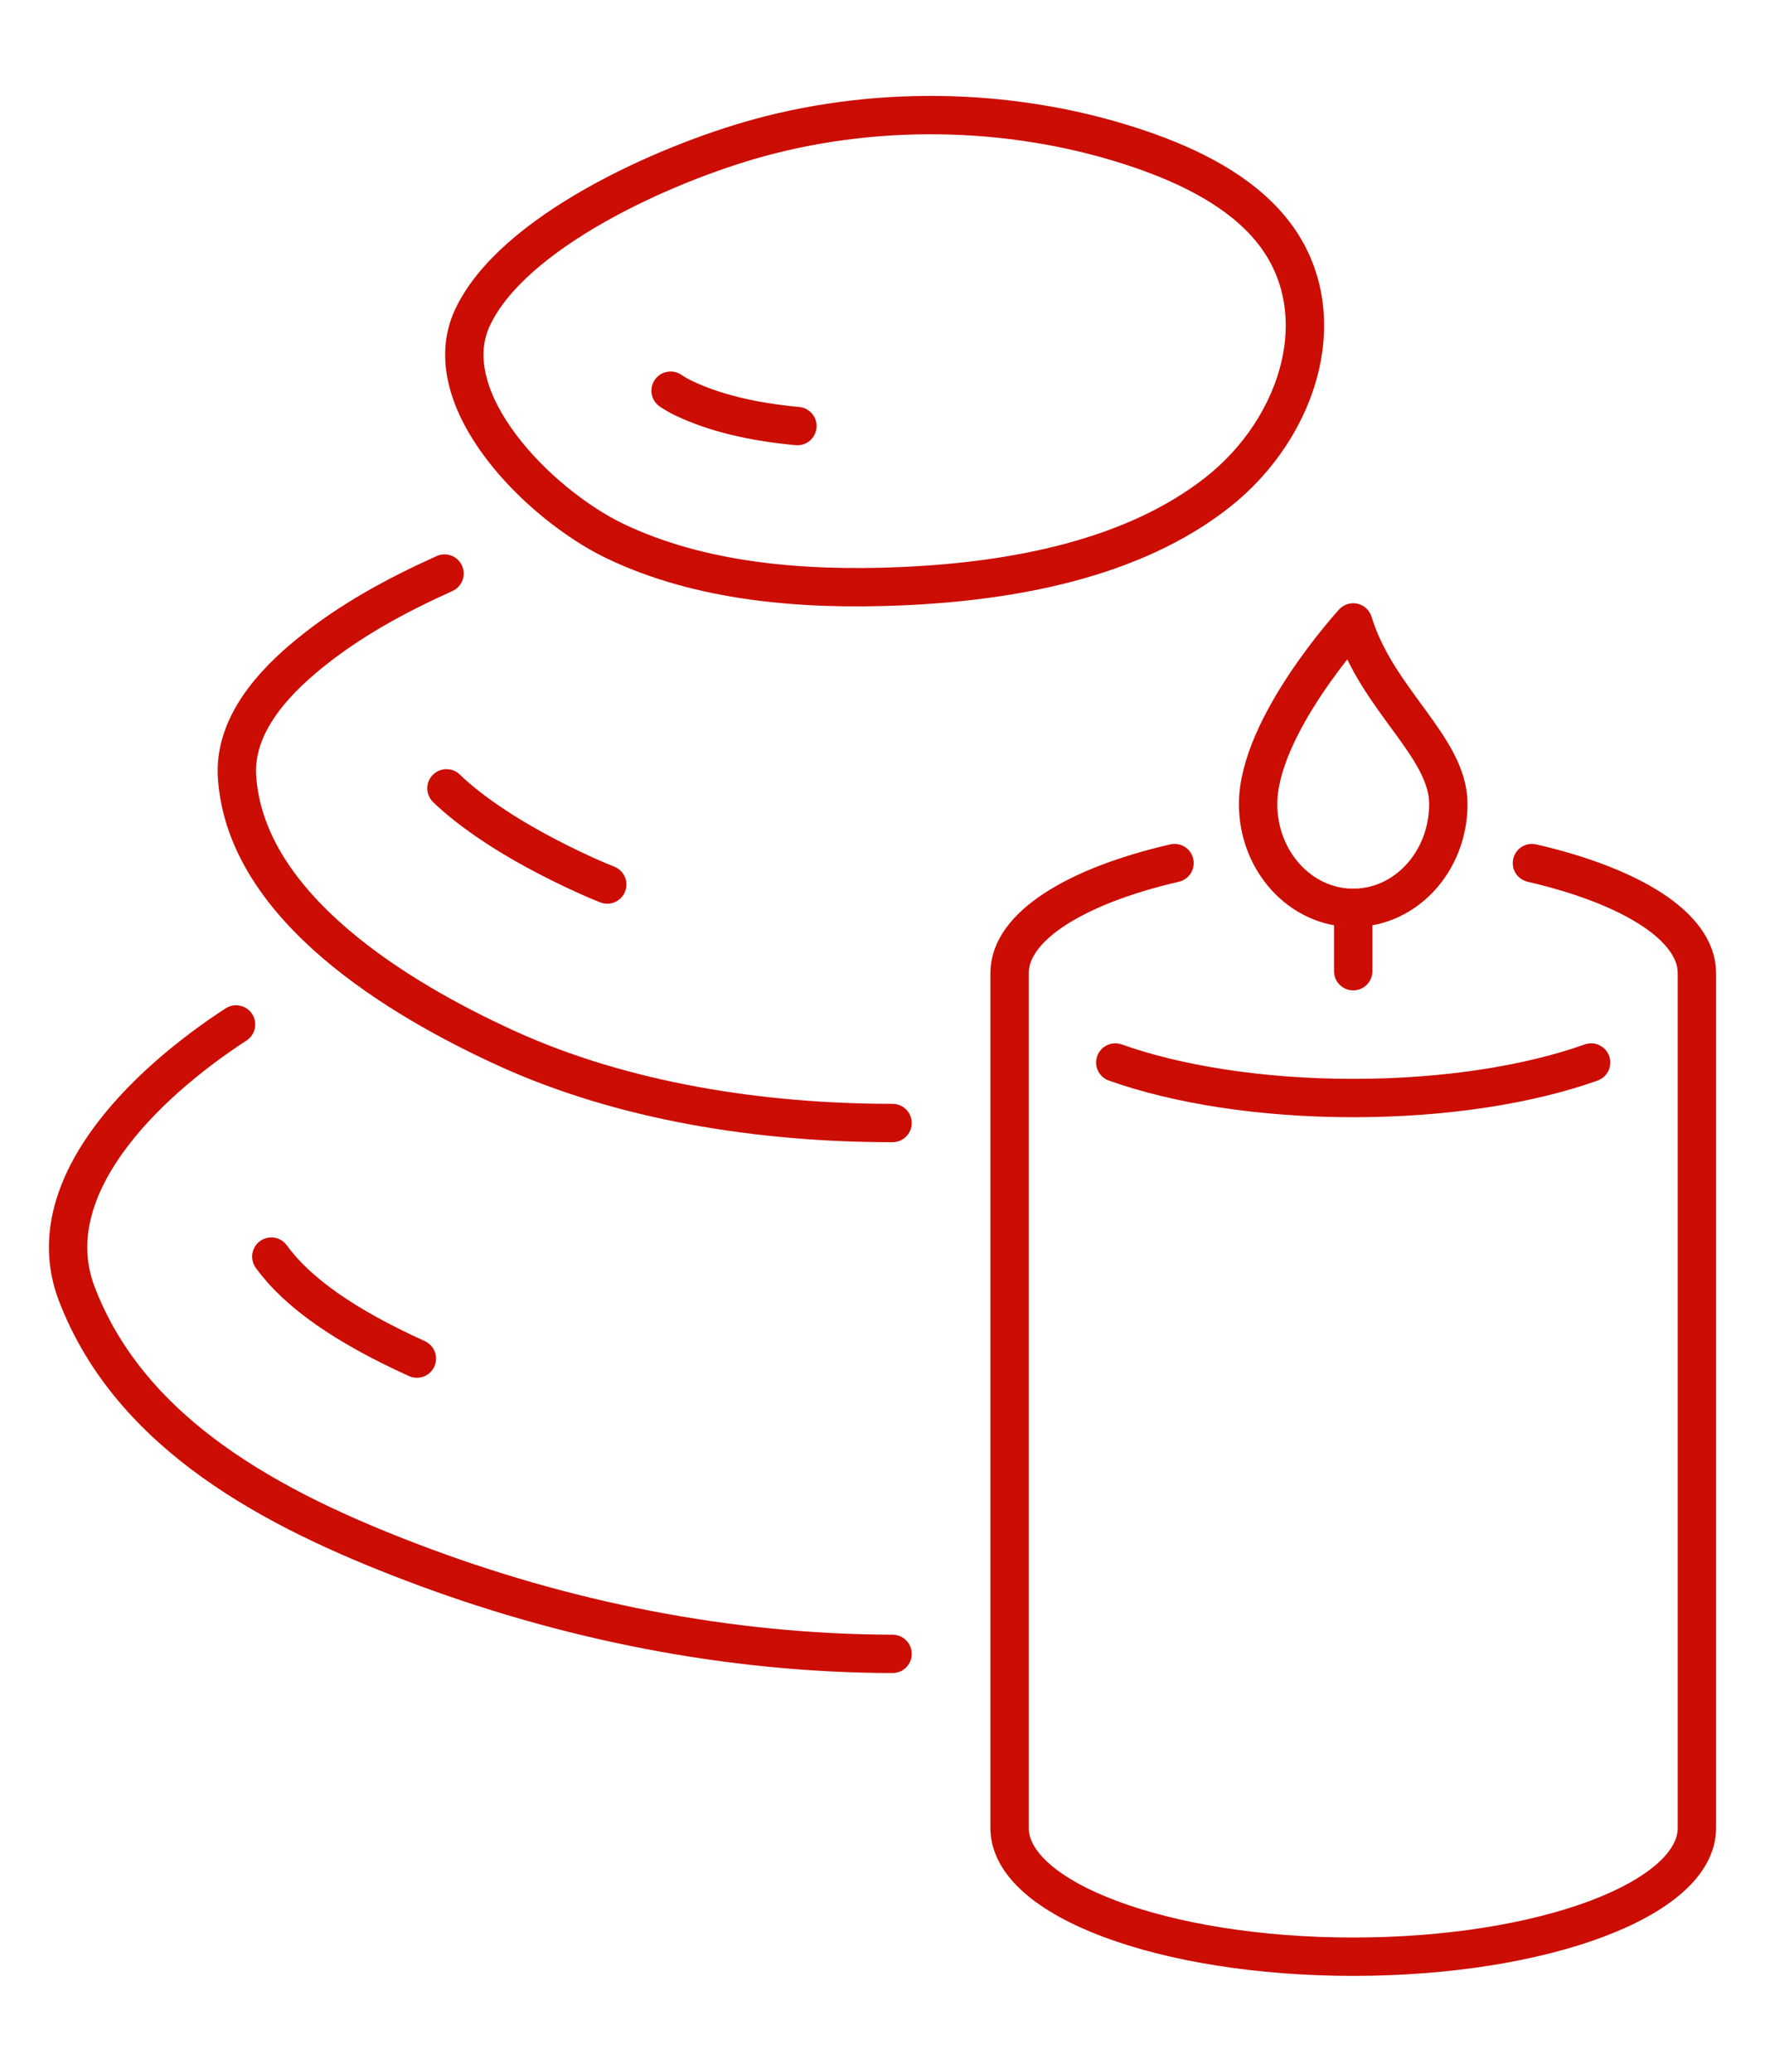 <?xml version="1.0" encoding="utf-8"?>
<!-- Generator: Adobe Illustrator 16.0.0, SVG Export Plug-In . SVG Version: 6.00 Build 0)  -->
<!DOCTYPE svg PUBLIC "-//W3C//DTD SVG 1.1//EN" "http://www.w3.org/Graphics/SVG/1.1/DTD/svg11.dtd">
<svg version="1.1" id="Calque_1" xmlns="http://www.w3.org/2000/svg" xmlns:xlink="http://www.w3.org/1999/xlink" x="0px" y="0px"
	 width="46px" height="54px" viewBox="0 0 46 54" enable-background="new 0 0 46 54" xml:space="preserve">
<g>
	<path fill="none" stroke="#CC0D03" stroke-linecap="round" stroke-linejoin="round" stroke-miterlimit="10" d="M39.926,22.495
		c2.576,0.595,4.299,1.652,4.299,2.867v22.283c0,1.851-4.01,3.354-8.957,3.354c-4.946,0-8.956-1.504-8.956-3.354V25.362
		c0-1.215,1.722-2.272,4.299-2.867"/>
	<path fill="none" stroke="#CC0D03" stroke-linecap="round" stroke-linejoin="round" stroke-miterlimit="10" d="M29.067,27.693
		c1.605,0.571,3.789,0.926,6.2,0.926c2.412,0,4.597-0.354,6.201-0.926"/>
	
		<line fill="none" stroke="#CC0D03" stroke-linecap="round" stroke-linejoin="round" stroke-miterlimit="10" x1="35.268" y1="25.313" x2="35.268" y2="23.661"/>
	<path fill="none" stroke="#CC0D03" stroke-linecap="round" stroke-linejoin="round" stroke-miterlimit="10" d="M37.747,20.956
		c0,1.494-1.109,2.706-2.479,2.706c-1.369,0-2.479-1.211-2.479-2.706c0-2.028,2.479-4.733,2.479-4.733
		C35.889,18.251,37.747,19.461,37.747,20.956z"/>
	<path fill="none" stroke="#CC0D03" stroke-linecap="round" stroke-linejoin="round" stroke-miterlimit="10" d="M6.152,26.701
		c-2.438,1.586-5.182,4.297-4.156,7.008c1.406,3.695,5.149,5.646,8.728,7.009c3.983,1.521,8.258,2.379,12.538,2.388"/>
	<path fill="none" stroke="#CC0D03" stroke-linecap="round" stroke-linejoin="round" stroke-miterlimit="10" d="M7.071,32.752
		c0.679,0.938,1.921,1.809,3.794,2.658"/>
	<path fill="none" stroke="#CC0D03" stroke-linecap="round" stroke-linejoin="round" stroke-miterlimit="10" d="M11.585,14.949
		c-1.247,0.563-2.445,1.207-3.521,2.083c-0.966,0.784-1.983,1.9-1.885,3.239c0.24,3.389,4.224,5.776,7.033,7.058
		c3.033,1.38,6.605,1.941,10.05,1.941"/>
	<path fill="none" stroke="#CC0D03" stroke-linecap="round" stroke-linejoin="round" stroke-miterlimit="10" d="M11.636,20.547
		c0.571,0.552,1.681,1.381,3.635,2.271c0.18,0.082,0.365,0.16,0.555,0.236"/>
	<path fill="none" stroke="#CC0D03" stroke-linecap="round" stroke-linejoin="round" stroke-miterlimit="10" d="M19.784,3.59
		c3.22-0.88,6.793-0.773,9.932,0.3c1.314,0.449,2.591,1.093,3.404,2.081c1.711,2.076,0.793,5.149-1.396,6.867
		c-2.186,1.717-5.285,2.316-8.252,2.442c-2.552,0.108-5.206-0.108-7.437-1.174c-1.993-0.955-4.712-3.694-3.724-5.823
		C13.349,6.054,17.298,4.271,19.784,3.59z"/>
	<path fill="none" stroke="#CC0D03" stroke-linecap="round" stroke-linejoin="round" stroke-miterlimit="10" d="M20.782,11.105
		c-1.189-0.109-2.183-0.353-2.964-0.727c-0.114-0.054-0.228-0.12-0.341-0.195"/>
</g>
</svg>

